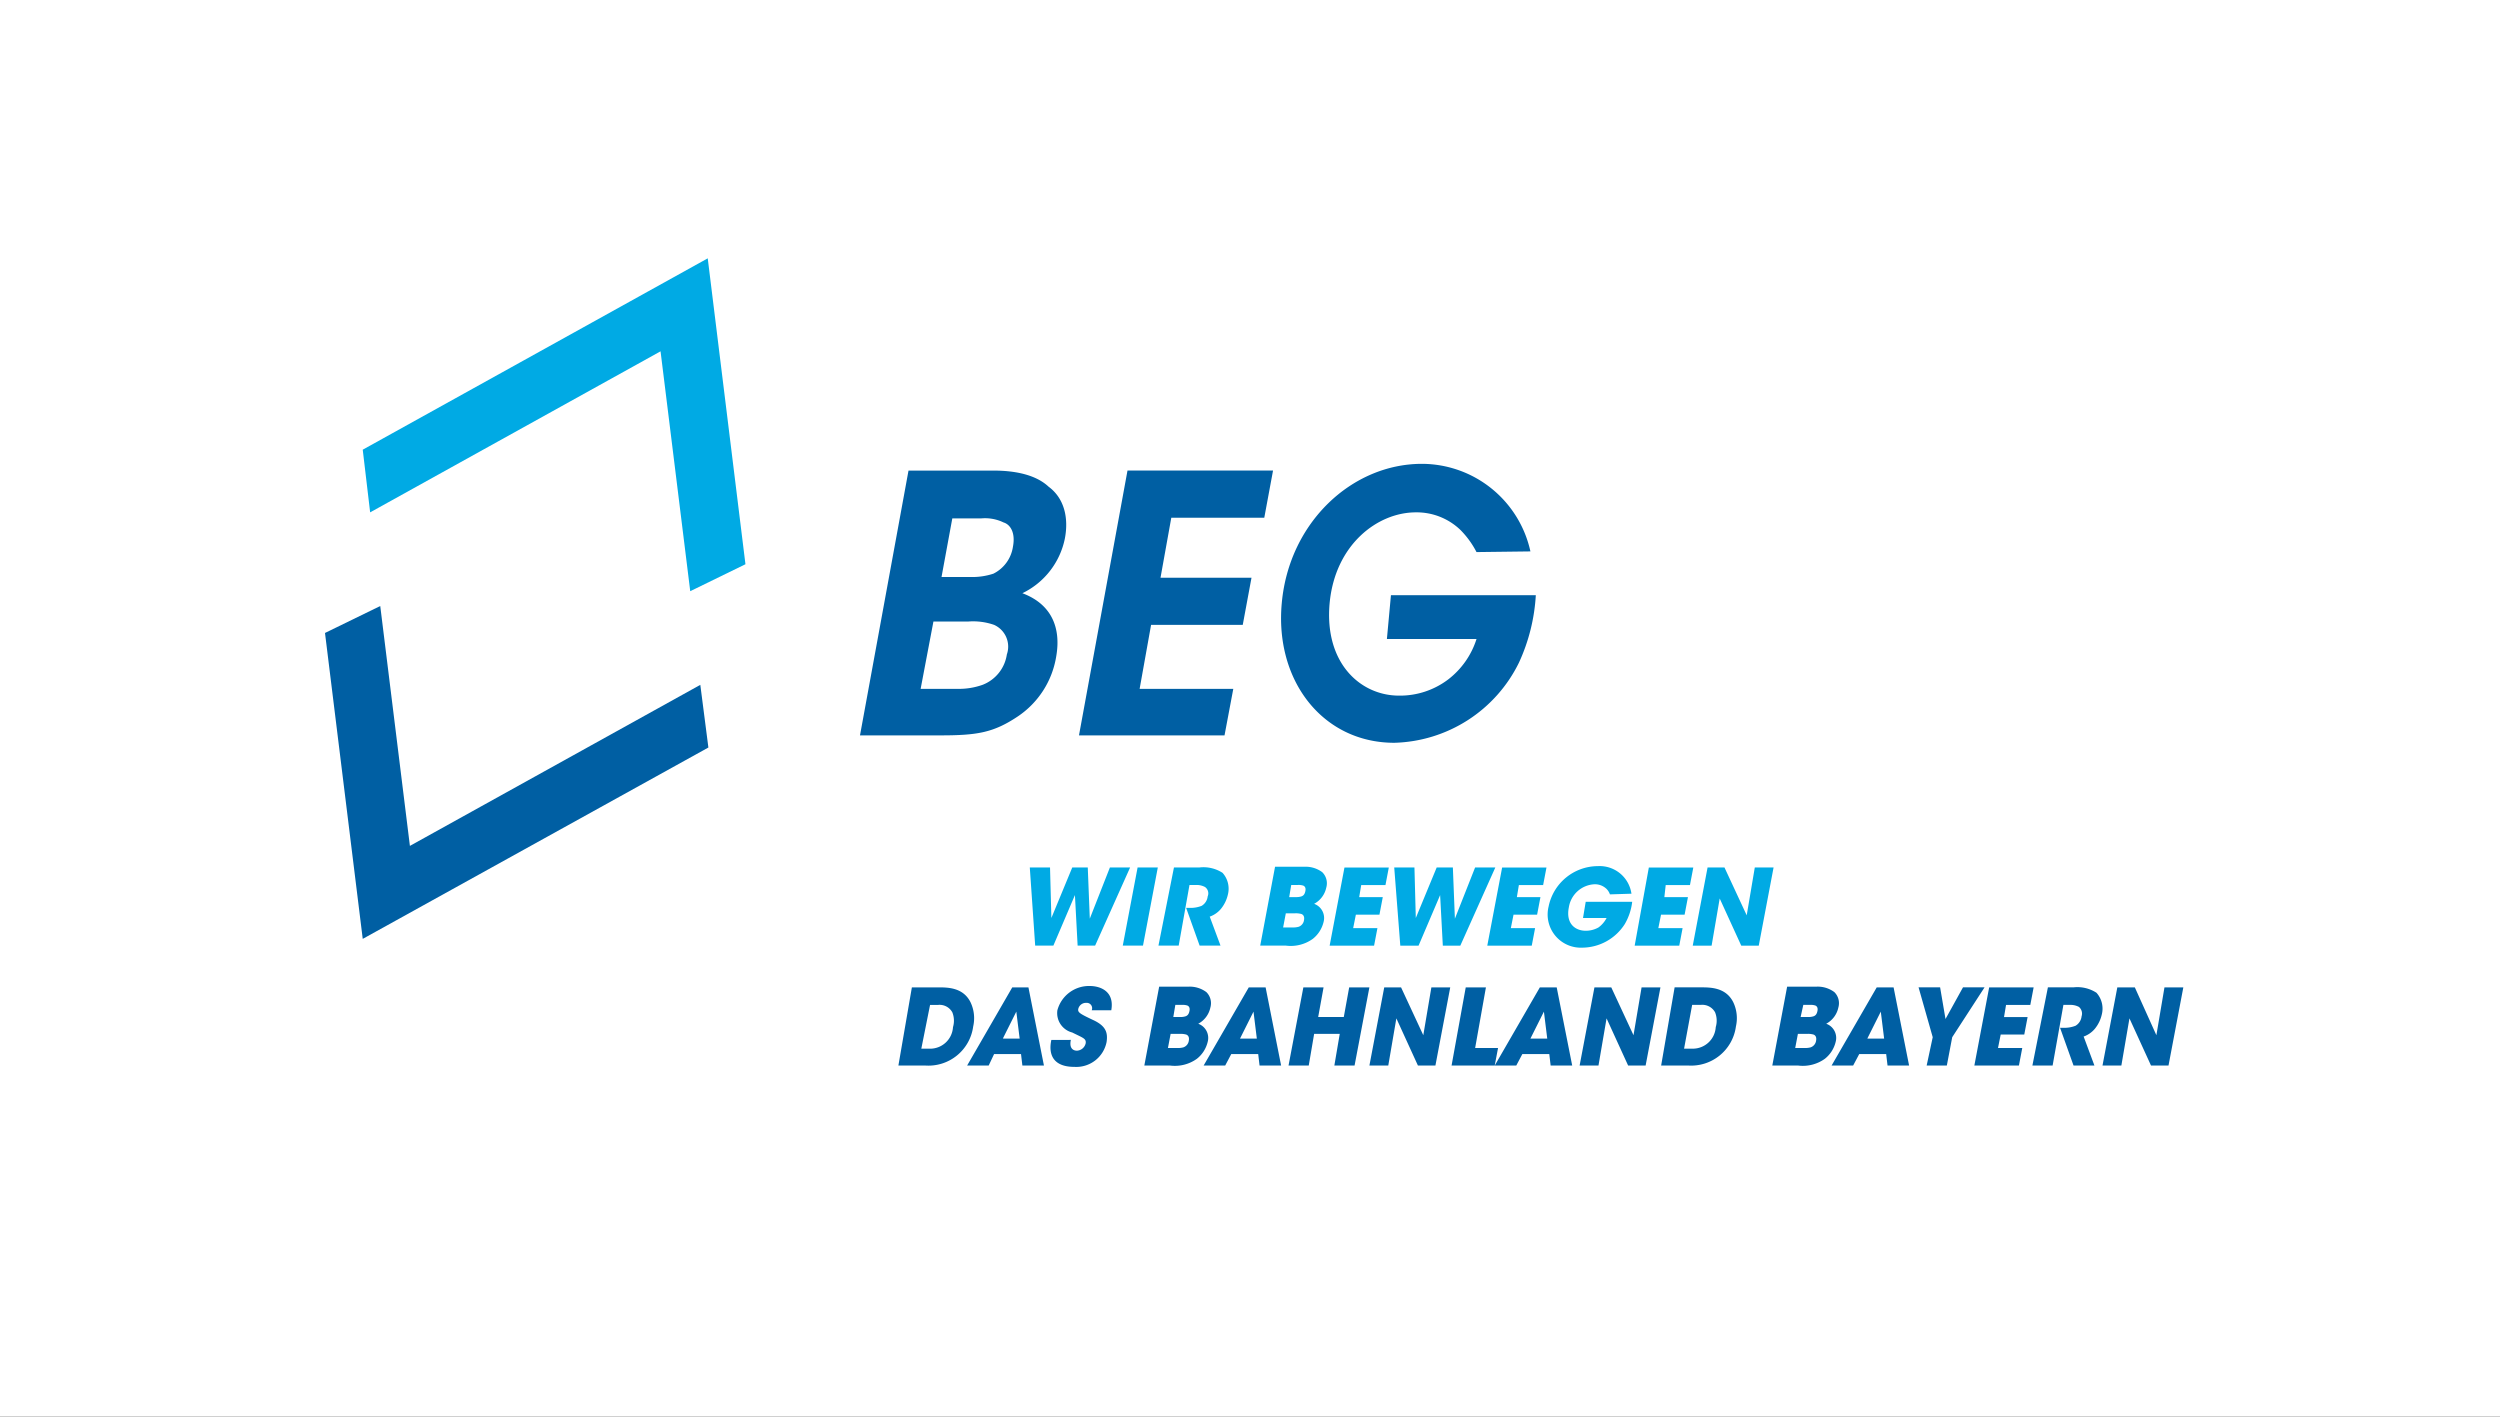<?xml version="1.0" encoding="UTF-8"?>
<svg xmlns="http://www.w3.org/2000/svg" xmlns:xlink="http://www.w3.org/1999/xlink" width="300" height="170" viewBox="0 0 300 170">
  <rect x="0" y="0" width="300" height="170" fill="#333333" stroke="none"/>
  <defs>
    <clipPath id="clip-Web_1920_4">
      <rect width="300" height="170"></rect>
    </clipPath>
  </defs>
  <g id="Web_1920_4" data-name="Web 1920 – 4" clip-path="url(#clip-Web_1920_4)">
    <rect width="300" height="170" fill="#fff"></rect>
    <g id="beg-lo-logo-2021-claim-hellblau-dunkelblau-srgb" transform="translate(39 31)">
      <path id="Pfad_1" data-name="Pfad 1" d="M85.1,117.541h3.234a5.421,5.421,0,0,0,5.741-4.69,4.449,4.449,0,0,0-.323-2.911c-.889-1.779-2.749-1.779-3.881-1.779H86.717L85.1,117.541Zm3.8-7.277h.97a1.747,1.747,0,0,1,1.7.889,2.693,2.693,0,0,1,.081,1.779A2.752,2.752,0,0,1,88.9,115.52H87.849l1.051-5.256Zm7.681,5.9h3.234l.162,1.375h2.587l-1.86-9.379H98.765l-5.417,9.379h2.587l.647-1.375Zm3.073-1.86H97.633l1.617-3.234.4,3.234Zm3.8.162c-.4,1.86.323,3.234,2.749,3.234a3.707,3.707,0,0,0,3.881-2.992c.162-1.132-.081-1.941-1.7-2.668-1.536-.728-1.779-.889-1.7-1.294a.951.951,0,0,1,.97-.728.646.646,0,0,1,.647.889h2.345c.4-2.264-1.294-2.911-2.587-2.911a3.929,3.929,0,0,0-3.881,2.911,2.4,2.4,0,0,0,1.779,2.668c1.294.647,1.7.728,1.617,1.294a1.13,1.13,0,0,1-1.051.889c-.323,0-.97-.162-.728-1.294Zm11.158,3.073h3.073a4.523,4.523,0,0,0,3.234-.809,3.66,3.66,0,0,0,1.294-2.021,1.808,1.808,0,0,0-1.132-2.183,2.886,2.886,0,0,0,1.455-1.941,1.868,1.868,0,0,0-.485-1.86,3.346,3.346,0,0,0-2.183-.647h-3.477l-1.779,9.46Zm3.719-7.277h.809a1.78,1.78,0,0,1,.647.081c.162.081.323.243.243.647s-.243.566-.485.647a2.009,2.009,0,0,1-.647.081h-.809l.243-1.455Zm-.566,3.477H118.9a2.5,2.5,0,0,1,.728.081c.243.081.4.323.323.728a.982.982,0,0,1-.647.809,2.494,2.494,0,0,1-.728.081h-1.132l.323-1.7Zm7.277,2.426h3.234l.162,1.375h2.587l-1.86-9.379h-2.021l-5.417,9.379h2.587l.728-1.375Zm3.073-1.86h-2.021l1.617-3.234.4,3.234Zm6.226,3.234.647-3.8h3.073l-.647,3.8h2.426l1.779-9.379h-2.426l-.647,3.558h-3.073l.647-3.558h-2.426l-1.779,9.379Zm11.077-9.379H143.4l-1.779,9.379h2.264l.97-5.66,2.587,5.66h2.1l1.779-9.379h-2.264l-.97,5.741-2.668-5.741Zm6.064,9.379h5.175l.4-2.1h-2.749l1.294-7.277H153.18l-1.7,9.379Zm8.49-1.375h3.234l.162,1.375h2.587l-1.86-9.379h-2.021l-5.417,9.379h2.587l.728-1.375Zm2.992-1.86h-2.021l1.617-3.234.4,3.234Zm7.681-6.145h-2.021l-1.779,9.379h2.264l.97-5.66,2.587,5.66h2.1l1.779-9.379h-2.264l-.97,5.741-2.668-5.741Zm5.983,9.379h3.234a5.421,5.421,0,0,0,5.741-4.69,4.449,4.449,0,0,0-.323-2.911c-.889-1.779-2.749-1.779-3.881-1.779h-3.153l-1.617,9.379Zm3.719-7.277H181.4a1.747,1.747,0,0,1,1.7.889,2.693,2.693,0,0,1,.081,1.779,2.752,2.752,0,0,1-2.749,2.587h-1.051l.97-5.256Zm9.622,7.277h3.073a4.523,4.523,0,0,0,3.234-.809,3.66,3.66,0,0,0,1.294-2.021,1.808,1.808,0,0,0-1.132-2.183,2.886,2.886,0,0,0,1.455-1.941,1.868,1.868,0,0,0-.485-1.86,3.346,3.346,0,0,0-2.183-.647h-3.477l-1.779,9.46Zm3.719-7.277h.809a1.78,1.78,0,0,1,.647.081c.162.081.323.243.243.647s-.243.566-.485.647a2.009,2.009,0,0,1-.647.081h-.889l.323-1.455Zm-.647,3.477h1.132a2.494,2.494,0,0,1,.728.081c.243.081.4.323.323.728a.982.982,0,0,1-.647.809,2.494,2.494,0,0,1-.728.081h-1.132l.323-1.7Zm7.358,2.426h3.234l.162,1.375h2.587l-1.86-9.379H202.5l-5.417,9.379h2.587l.728-1.375Zm2.992-1.86H201.37l1.617-3.234.4,3.234Zm5.094,3.234h2.426l.647-3.4,3.881-5.983h-2.587l-2.1,3.8-.647-3.8h-2.587l1.7,5.983-.728,3.4Zm5.741,0h5.336l.4-2.1h-2.911l.323-1.617h2.83l.4-2.1h-2.83l.243-1.455h2.911l.4-2.1h-5.336l-1.779,9.379Zm6.954,0h2.426l1.294-7.277h.889a2.153,2.153,0,0,1,.97.243,1.044,1.044,0,0,1,.323,1.132,1.49,1.49,0,0,1-.728,1.132,3.635,3.635,0,0,1-1.455.243h-.4l1.617,4.528h2.507l-1.294-3.477a3.085,3.085,0,0,0,1.375-.97,4.158,4.158,0,0,0,.809-1.7,2.845,2.845,0,0,0-.647-2.587,4.224,4.224,0,0,0-2.749-.647H223.04l-1.86,9.379Zm12.29-9.379h-2.1l-1.779,9.379h2.264l.97-5.66,2.587,5.66h2.1l1.779-9.379h-2.264l-.97,5.741-2.587-5.741Z" transform="translate(-16.292 -20.676)" fill="#005fa3"></path>
      <path id="Pfad_2" data-name="Pfad 2" d="M105.247,99.741h2.183l2.587-6.064.323,6.064h2.1l4.2-9.379h-2.426L111.8,96.507l-.243-6.145h-1.86l-2.507,6.064-.162-6.064H104.6l.647,9.379Zm10.511,0h2.426l1.779-9.379h-2.426l-1.779,9.379Zm4.285,0h2.426l1.294-7.277h.889a2.153,2.153,0,0,1,.97.243.928.928,0,0,1,.323,1.132,1.49,1.49,0,0,1-.728,1.132,3.635,3.635,0,0,1-1.455.243h-.4l1.617,4.528h2.507l-1.294-3.477a3.085,3.085,0,0,0,1.375-.97,4.158,4.158,0,0,0,.809-1.7,2.845,2.845,0,0,0-.647-2.587,4.224,4.224,0,0,0-2.749-.647H121.9l-1.86,9.379Zm12.209,0h3.073a4.523,4.523,0,0,0,3.234-.809,3.66,3.66,0,0,0,1.294-2.021,1.808,1.808,0,0,0-1.132-2.183,2.886,2.886,0,0,0,1.455-1.941,1.868,1.868,0,0,0-.485-1.86,3.346,3.346,0,0,0-2.183-.647h-3.477l-1.779,9.46Zm3.719-7.277h.809a1.78,1.78,0,0,1,.647.081c.162.081.323.243.243.647s-.243.566-.485.647a2.009,2.009,0,0,1-.647.081h-.809l.243-1.455Zm-.647,3.4h1.132a2.494,2.494,0,0,1,.728.081c.243.081.4.323.323.728a.982.982,0,0,1-.647.809,2.494,2.494,0,0,1-.728.081H135l.323-1.7Zm5.256,3.881h5.336l.4-2.1h-2.911l.323-1.617h2.83l.4-2.1h-2.83l.243-1.455h2.911l.4-2.1H142.36l-1.779,9.379Zm8.49,0h2.183l2.587-6.064.323,6.064h2.1l4.2-9.379h-2.426l-2.426,6.145-.243-6.145h-1.941l-2.507,6.064-.162-6.064h-2.426l.728,9.379Zm10.43,0h5.336l.4-2.1h-2.911l.323-1.617h2.83l.4-2.1h-2.83l.243-1.455h2.911l.4-2.1H161.28L159.5,99.741Zm17.3-6.226a3.853,3.853,0,0,0-4.043-3.315,6.049,6.049,0,0,0-5.9,4.851,3.984,3.984,0,0,0,4.043,4.932A6.1,6.1,0,0,0,176,97.154a6.877,6.877,0,0,0,.889-2.668h-5.579l-.323,1.941h2.83a3.292,3.292,0,0,1-.97,1.132,3.1,3.1,0,0,1-1.536.4c-1.213,0-2.426-.809-2.021-2.83a3.273,3.273,0,0,1,3.073-2.749,2.006,2.006,0,0,1,1.455.566,1.761,1.761,0,0,1,.4.647l2.587-.081Zm.4,6.226h5.336l.4-2.1h-2.911l.323-1.617h2.83l.4-2.1h-2.83l.162-1.455h2.911l.4-2.1h-5.336l-1.7,9.379Zm10.754-9.379h-2.021l-1.779,9.379h2.264l.97-5.66,2.587,5.66h2.1l1.779-9.379H191.6l-.97,5.741-2.668-5.741Z" transform="translate(-20.025 -17.268)" fill="#00aae4"></path>
      <path id="Pfad_3" data-name="Pfad 3" d="M102.04,33.441c-1.375-1.294-3.639-1.941-6.63-1.941H85.222L79.4,63.276h9.622c4.447,0,6.388-.323,9.3-2.264a10.71,10.71,0,0,0,4.609-7.115c.243-1.375.889-5.822-4.043-7.681a9.351,9.351,0,0,0,5.094-6.549c.485-2.507-.081-4.851-1.941-6.226ZM88.213,49.612h4.2a7.661,7.661,0,0,1,3.073.4,2.86,2.86,0,0,1,1.536,3.558,4.627,4.627,0,0,1-2.911,3.639,8.52,8.52,0,0,1-2.992.485H86.677l1.536-8.086Zm9.541-8.975a4.31,4.31,0,0,1-2.345,3.234,8.1,8.1,0,0,1-2.749.4H89.184l1.294-7.034h3.477a5.089,5.089,0,0,1,2.668.485c.809.243,1.455,1.213,1.132,2.911Z" transform="translate(-15.201 -6.03)" fill="#005fa3"></path>
      <path id="Pfad_4" data-name="Pfad 4" d="M111.9,63.276h17.465l1.051-5.579H119.177l1.375-7.681h11l1.051-5.66H121.684l1.294-7.2h11.158l1.051-5.66H117.722Z" transform="translate(-21.422 -6.03)" fill="#005fa3"></path>
      <path id="Pfad_5" data-name="Pfad 5" d="M171.815,41.011A13.366,13.366,0,0,0,158.8,30.5c-8.409,0-15.929,7.034-16.818,16.656-.889,9.379,4.932,16.818,13.5,16.818a17.154,17.154,0,0,0,14.958-9.622,22.346,22.346,0,0,0,2.021-8.086H155.077l-.485,5.256h10.754a9.87,9.87,0,0,1-3.4,4.851,9.575,9.575,0,0,1-5.9,1.941c-4.609,0-8.975-3.881-8.328-11.077.647-7.034,5.741-10.916,10.35-10.916a7.583,7.583,0,0,1,5.336,2.1,10.77,10.77,0,0,1,1.941,2.668l6.468-.081Z" transform="translate(-27.164 -5.839)" fill="#005fa3"></path>
      <path id="Pfad_6" data-name="Pfad 6" d="M0,54.834,4.528,91.543,46.007,68.58l-.97-7.52L10.188,80.385,6.63,51.6Z" transform="translate(0 -9.878)" fill="#005fa3"></path>
      <path id="Pfad_7" data-name="Pfad 7" d="M51.526,36.708,47,0,5.6,22.963l.889,7.52L41.338,11.158,44.9,39.943Z" transform="translate(-1.072)" fill="#00aae4"></path>
    </g>
  </g>
</svg>
